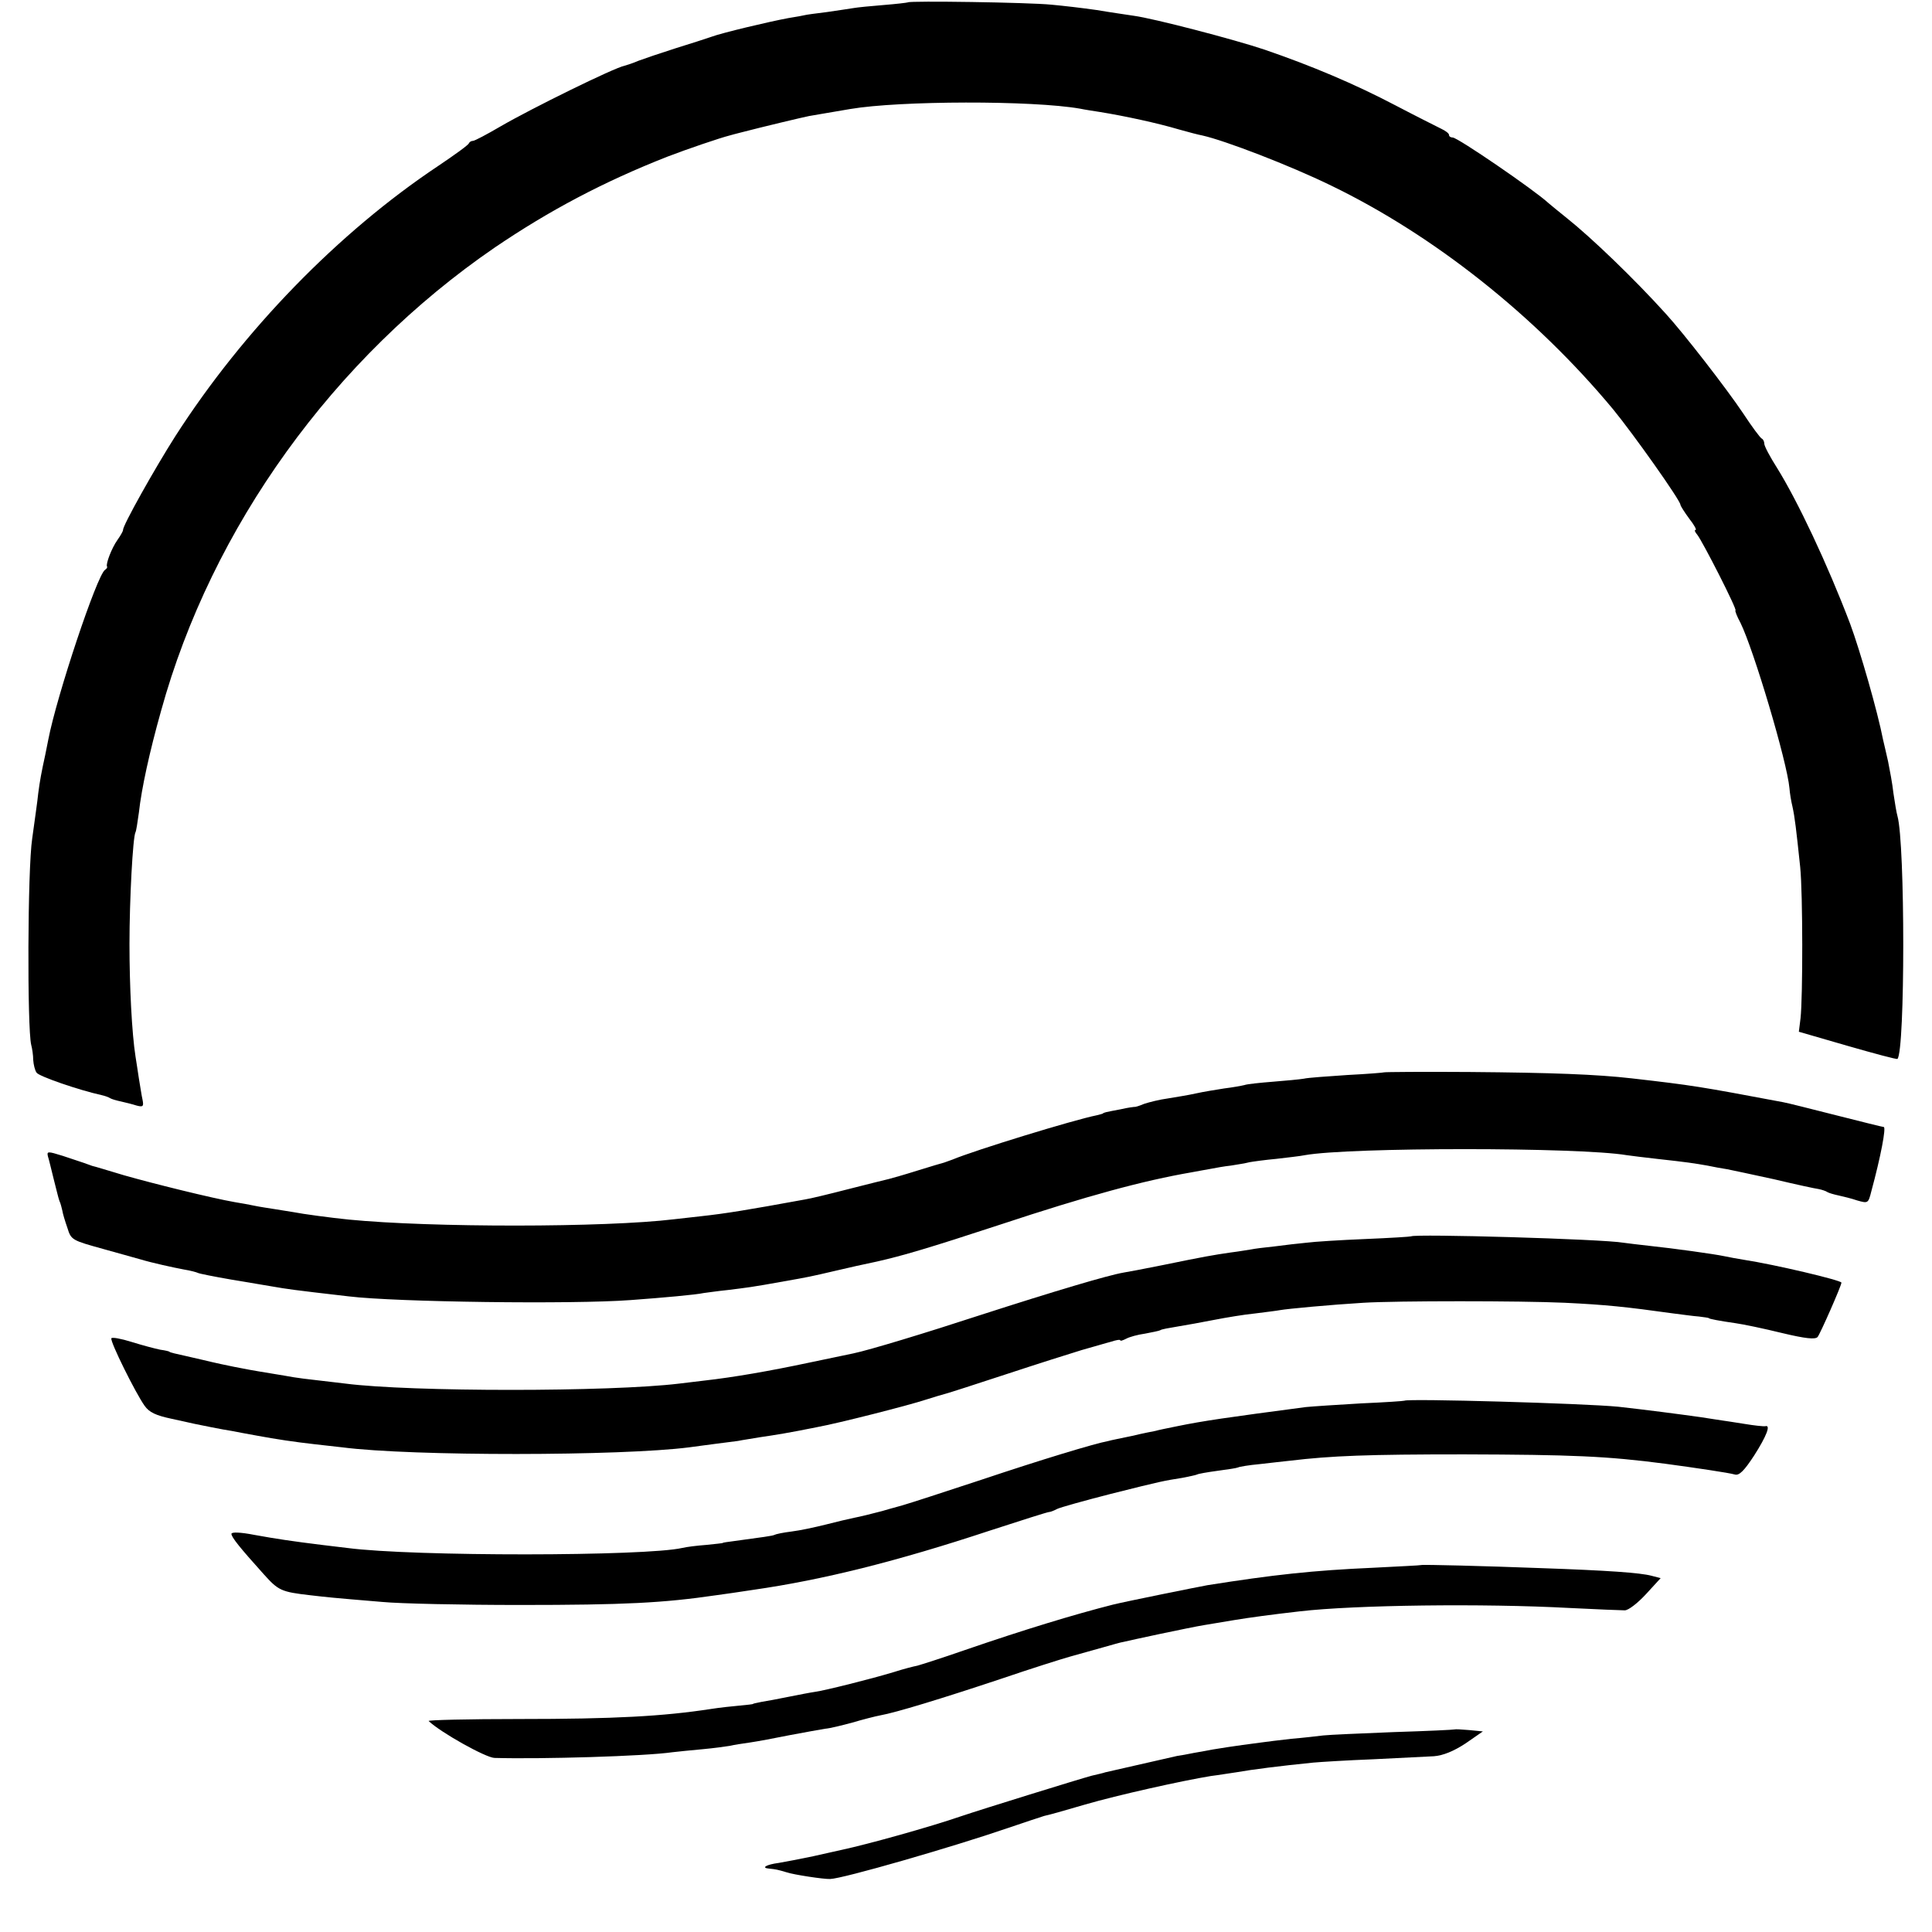 <?xml version="1.0" standalone="no"?>
<!DOCTYPE svg PUBLIC "-//W3C//DTD SVG 20010904//EN"
 "http://www.w3.org/TR/2001/REC-SVG-20010904/DTD/svg10.dtd">
<svg version="1.0" xmlns="http://www.w3.org/2000/svg"
 width="576pt" height="576pt" viewBox="0 0 576 576"
 preserveAspectRatio="xMidYMid meet">
<g transform="translate(0,576) scale(0.1,-0.1)"
fill="#000000" stroke="none">
<path d="M2707 5753 c-2 -1 -35 -5 -73 -8 -38 -3 -78 -7 -89 -9 -11 -2 -47 -7
-80 -12 -33 -4 -62 -8 -65 -9 -3 -1 -25 -5 -50 -9 -59 -11 -198 -44 -230 -56
-14 -5 -61 -20 -106 -34 -44 -14 -94 -31 -110 -37 -16 -7 -35 -13 -42 -15 -31
-6 -277 -127 -370 -181 -41 -24 -77 -43 -82 -43 -5 0 -10 -3 -12 -7 -1 -5 -43
-35 -92 -68 -297 -198 -580 -489 -783 -805 -60 -94 -159 -270 -156 -280 0 -3
-7 -16 -17 -30 -17 -24 -35 -71 -31 -79 2 -2 -1 -7 -6 -10 -24 -16 -144 -376
-169 -506 -2 -11 -6 -31 -9 -45 -12 -55 -16 -77 -21 -115 -2 -22 -11 -83 -18
-135 -14 -92 -15 -565 -3 -615 3 -11 6 -31 6 -45 1 -14 5 -31 10 -38 7 -11
126 -52 194 -67 9 -2 21 -6 25 -9 5 -3 19 -7 33 -10 13 -3 34 -8 46 -12 19 -5
22 -3 18 17 -3 13 -7 41 -11 64 -3 22 -8 51 -10 65 -11 70 -18 210 -18 335 0
133 10 320 18 334 2 3 6 29 10 58 8 73 32 182 66 303 151 548 515 1053 995
1382 162 110 324 196 515 271 57 22 157 56 185 63 6 2 19 5 30 8 69 18 187 46
207 50 21 4 43 7 123 21 147 25 543 26 685 1 14 -3 41 -7 60 -10 74 -12 171
-33 235 -52 28 -8 59 -16 70 -18 67 -15 260 -89 383 -149 306 -148 609 -388
841 -667 60 -73 201 -272 201 -285 0 -3 12 -22 26 -41 15 -19 23 -34 19 -34
-4 0 -2 -6 5 -14 16 -20 121 -226 114 -226 -2 0 4 -17 15 -37 39 -79 139 -414
146 -493 1 -14 5 -39 9 -55 7 -32 11 -66 23 -180 8 -79 8 -388 1 -451 l-5 -40
145 -42 c80 -23 147 -41 149 -39 23 24 23 643 0 724 -3 10 -8 41 -12 68 -3 28
-11 70 -16 95 -6 25 -12 54 -15 65 -16 83 -69 267 -98 345 -68 179 -157 367
-218 465 -21 33 -38 65 -38 72 0 6 -3 13 -7 15 -5 2 -30 36 -57 77 -49 73
-176 237 -230 296 -94 104 -222 227 -295 285 -24 19 -49 40 -55 45 -41 38
-270 195 -285 195 -6 0 -11 3 -11 8 0 4 -10 12 -23 18 -12 6 -74 37 -137 70
-122 64 -250 118 -390 166 -89 30 -330 93 -390 101 -19 3 -69 10 -110 17 -41
6 -102 13 -135 16 -70 7 -423 12 -428 7z"/>
<path d="M4127 2563 c-2 -1 -51 -5 -110 -8 -59 -4 -118 -8 -130 -11 -12 -2
-53 -6 -92 -9 -38 -3 -77 -7 -85 -10 -8 -2 -35 -7 -60 -10 -25 -4 -63 -10 -85
-15 -22 -5 -60 -11 -84 -15 -23 -3 -55 -11 -70 -16 -14 -6 -27 -10 -29 -9 -1
0 -19 -2 -40 -7 -48 -9 -52 -10 -54 -13 -2 -1 -10 -3 -18 -5 -70 -14 -363
-104 -430 -132 -8 -3 -19 -7 -25 -9 -5 -1 -41 -12 -80 -24 -38 -12 -77 -23
-85 -25 -8 -2 -62 -15 -120 -30 -58 -15 -116 -29 -130 -31 -175 -32 -237 -42
-310 -50 -25 -3 -61 -7 -80 -9 -206 -25 -727 -25 -970 -1 -51 5 -140 17 -164
22 -12 2 -37 6 -56 9 -19 3 -46 7 -60 10 -14 3 -41 8 -60 11 -69 12 -246 56
-330 80 -47 14 -89 27 -95 28 -5 2 -17 6 -25 9 -8 3 -37 12 -63 21 -45 14 -48
14 -44 -2 3 -9 10 -39 17 -67 7 -27 14 -57 17 -65 4 -8 7 -22 9 -30 1 -8 8
-31 15 -51 11 -36 14 -37 108 -63 53 -15 103 -29 111 -31 33 -10 97 -24 129
-30 19 -3 37 -8 41 -10 3 -2 48 -11 100 -20 52 -9 109 -18 125 -21 41 -7 51
-9 225 -29 139 -17 667 -24 840 -11 96 7 196 16 218 21 9 1 42 6 72 9 56 7 69
8 168 26 69 12 83 15 147 30 60 14 78 18 130 29 75 17 154 40 367 110 260 86
426 131 571 156 15 3 39 7 55 10 15 3 43 8 62 10 19 3 44 7 55 10 11 2 47 7
80 10 33 4 71 8 85 11 134 24 818 24 960 0 14 -2 54 -7 90 -11 91 -10 110 -13
150 -20 19 -4 46 -9 60 -11 14 -3 77 -16 140 -30 63 -15 123 -28 132 -29 10
-2 22 -6 26 -9 5 -3 19 -7 33 -10 13 -3 39 -9 56 -15 32 -9 33 -9 42 27 28
103 45 192 37 192 -3 0 -67 16 -142 35 -75 19 -146 37 -158 39 -250 47 -268
50 -451 71 -105 12 -239 17 -483 19 -139 1 -254 0 -255 -1z"/>
<path d="M4207 2074 c-1 -1 -63 -5 -137 -8 -74 -3 -153 -8 -175 -11 -22 -2
-65 -7 -95 -11 -30 -3 -61 -7 -70 -9 -8 -1 -35 -6 -60 -9 -55 -8 -78 -12 -205
-38 -55 -11 -107 -21 -115 -22 -47 -8 -208 -56 -425 -126 -165 -54 -333 -105
-381 -115 -10 -2 -71 -15 -134 -28 -113 -24 -221 -43 -310 -53 -25 -3 -58 -7
-75 -9 -206 -25 -801 -25 -995 0 -19 2 -57 7 -85 10 -27 3 -59 7 -70 9 -11 2
-40 7 -65 11 -25 4 -54 9 -65 11 -11 2 -32 6 -47 9 -16 3 -58 12 -95 21 -38 9
-75 17 -83 19 -8 2 -15 4 -15 5 0 1 -12 4 -27 6 -15 3 -53 13 -85 23 -32 10
-59 15 -61 11 -4 -10 72 -163 99 -201 14 -20 34 -29 81 -39 35 -8 65 -14 68
-15 14 -3 88 -18 110 -21 14 -3 48 -9 75 -14 59 -11 113 -19 175 -26 25 -3 61
-7 80 -9 208 -27 834 -26 1035 0 17 2 50 7 75 10 25 3 56 7 70 9 14 3 43 7 65
11 48 7 86 13 170 30 66 12 277 66 325 82 25 8 52 16 60 18 8 2 89 28 180 58
91 30 192 62 225 72 33 9 72 21 88 25 15 5 27 7 27 4 0 -3 8 0 18 5 9 5 34 12
56 15 21 4 41 8 45 10 3 3 27 7 51 11 25 4 74 13 110 20 36 7 90 16 121 19 31
4 65 8 75 10 22 4 150 16 249 22 98 6 468 6 600 0 124 -6 181 -12 325 -32 25
-3 59 -8 75 -9 17 -2 30 -4 30 -5 0 -2 31 -8 80 -15 22 -3 84 -16 137 -29 71
-17 100 -20 107 -12 8 10 71 153 71 162 0 7 -199 54 -290 68 -19 3 -46 8 -60
11 -28 6 -149 23 -225 31 -27 3 -61 7 -75 9 -61 11 -624 27 -633 19z"/>
<path d="M4187 1584 c-1 -1 -59 -5 -129 -8 -70 -4 -145 -9 -165 -11 -235 -31
-305 -41 -383 -57 -30 -6 -59 -12 -65 -14 -5 -1 -37 -7 -70 -15 -33 -7 -64
-13 -70 -15 -43 -8 -204 -57 -380 -116 -115 -38 -217 -71 -225 -73 -8 -3 -40
-11 -70 -20 -30 -8 -67 -17 -83 -20 -15 -3 -53 -12 -84 -20 -32 -8 -78 -18
-103 -21 -25 -3 -48 -8 -51 -10 -5 -3 -36 -7 -124 -19 -16 -2 -30 -4 -30 -5 0
-1 -22 -3 -50 -6 -27 -2 -59 -6 -71 -9 -109 -25 -802 -26 -999 0 -16 2 -50 6
-75 9 -89 11 -136 18 -202 30 -41 8 -68 9 -68 3 0 -10 25 -41 96 -120 44 -49
52 -53 139 -63 52 -6 59 -7 215 -20 52 -5 237 -9 410 -9 312 0 428 6 585 29
22 3 72 10 110 16 209 30 429 85 707 177 92 30 171 55 175 55 4 0 15 4 24 9
10 5 82 25 160 45 155 39 158 39 214 48 20 4 40 8 44 10 3 2 31 7 61 11 30 4
57 8 61 10 3 2 32 7 65 10 32 4 73 8 89 10 126 15 232 19 520 19 320 -1 425
-5 600 -28 89 -12 190 -27 207 -32 13 -4 28 11 58 57 37 58 50 92 33 87 -5 -1
-33 2 -63 7 -30 5 -59 9 -65 10 -5 1 -35 5 -65 10 -72 10 -156 21 -245 31
-101 10 -629 25 -638 18z"/>
<path d="M4237 1094 c-1 -1 -65 -4 -142 -8 -182 -8 -299 -21 -495 -52 -33 -6
-246 -49 -282 -58 -114 -29 -263 -74 -443 -136 -66 -23 -129 -43 -140 -46 -11
-2 -42 -10 -70 -19 -73 -22 -206 -55 -235 -59 -14 -2 -50 -9 -80 -15 -30 -6
-66 -13 -80 -15 -14 -3 -25 -5 -25 -6 0 -1 -18 -3 -40 -5 -22 -2 -60 -6 -85
-10 -143 -22 -289 -30 -572 -30 -152 0 -274 -3 -270 -6 37 -35 170 -109 196
-110 139 -4 449 5 531 17 17 2 57 6 90 9 33 3 69 8 81 10 12 3 39 7 60 10 21
3 75 13 119 22 44 8 91 17 105 19 14 1 50 10 80 18 30 9 69 19 85 22 45 8 180
49 360 109 88 30 180 59 205 66 25 7 47 13 50 14 3 1 25 7 50 14 25 7 52 15
60 16 8 2 58 13 110 24 52 11 111 23 130 26 19 3 60 10 90 15 49 8 108 16 195
26 164 19 546 24 805 10 80 -4 154 -7 164 -7 11 0 39 22 63 48 l44 48 -27 7
c-33 9 -131 16 -334 23 -158 6 -350 11 -353 9z"/>
<path d="M4337 604 c-1 -1 -83 -5 -182 -8 -99 -4 -193 -8 -210 -10 -16 -2 -59
-7 -95 -10 -36 -4 -76 -9 -90 -11 -85 -11 -127 -18 -145 -21 -11 -2 -36 -7
-55 -10 -19 -4 -42 -8 -50 -9 -14 -3 -194 -44 -215 -49 -5 -2 -23 -6 -40 -10
-34 -9 -328 -100 -390 -121 -93 -32 -276 -83 -355 -100 -8 -2 -46 -10 -85 -19
-38 -8 -85 -17 -103 -20 -38 -5 -54 -15 -29 -17 20 -2 25 -3 52 -11 20 -7 112
-21 130 -20 38 1 364 95 530 152 50 17 98 33 108 36 26 6 46 12 122 34 96 28
289 71 375 85 25 3 59 9 75 11 51 9 131 19 230 29 22 2 103 7 180 10 77 4 158
8 180 9 27 2 59 15 94 38 l52 36 -41 4 c-22 2 -42 3 -43 2z"/>
</g>
</svg>
